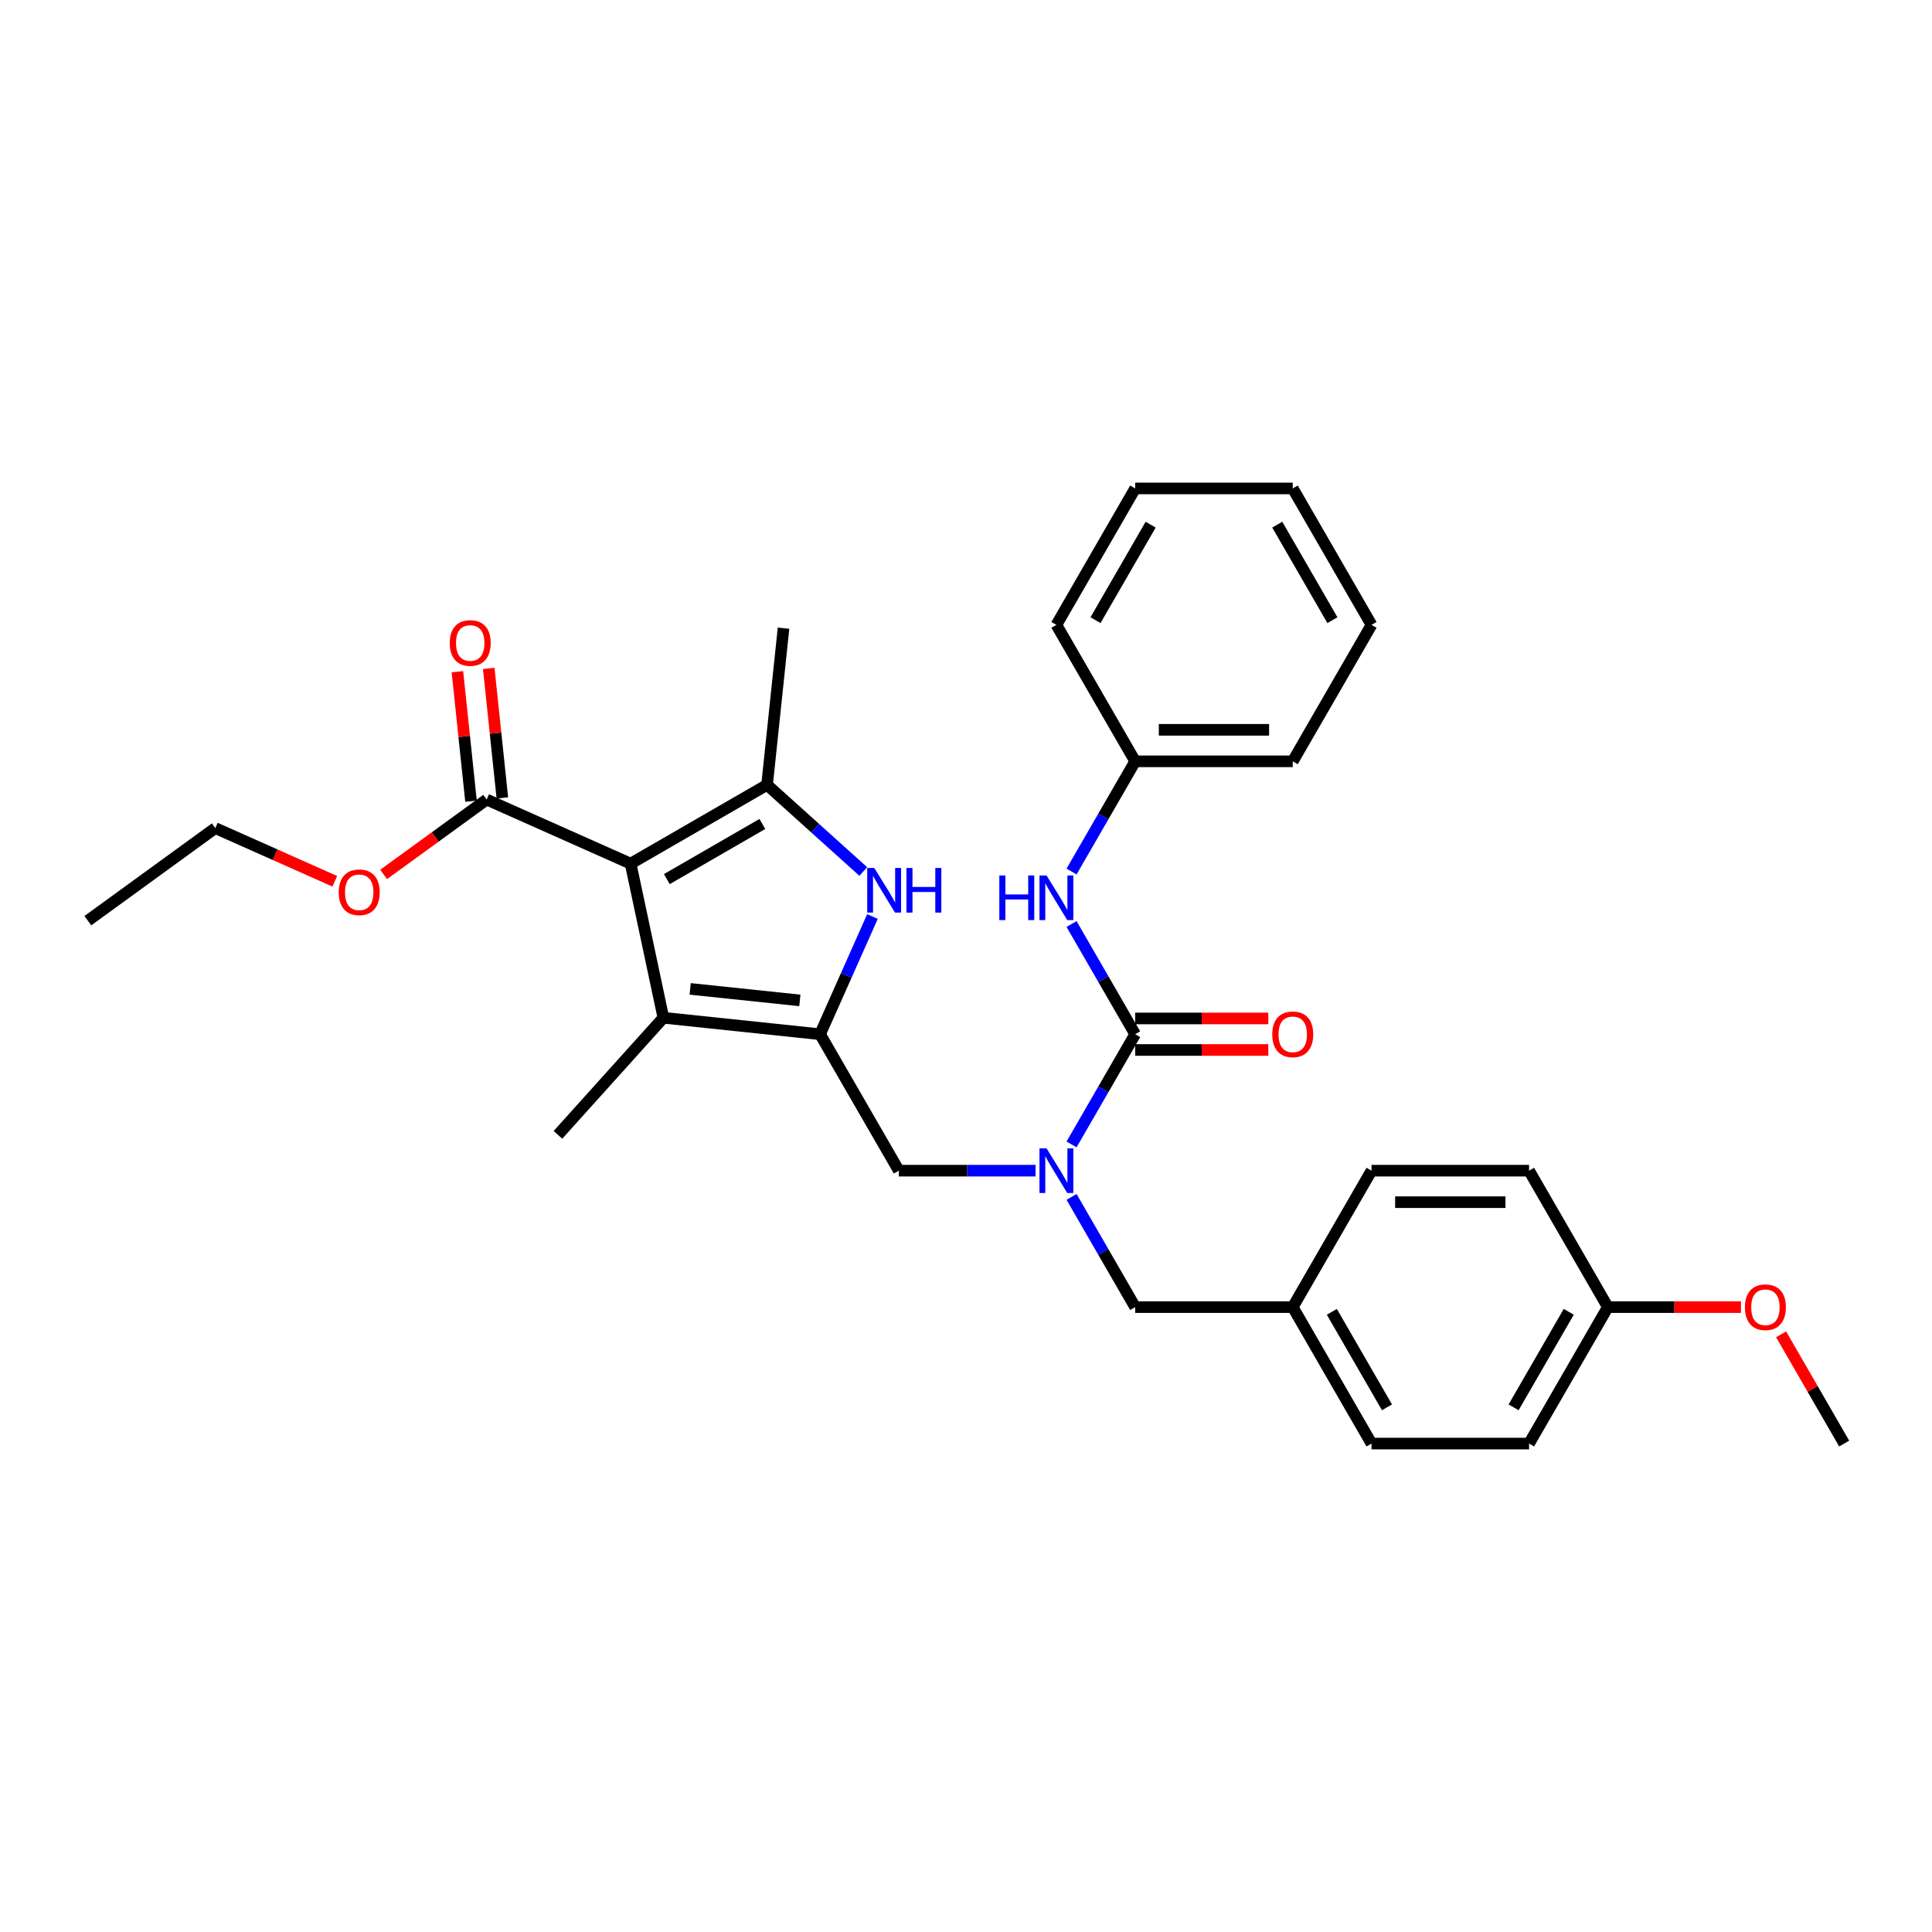 <?xml version='1.0' encoding='iso-8859-1'?>
<svg version='1.1' baseProfile='full'
              xmlns='http://www.w3.org/2000/svg'
                      xmlns:rdkit='http://www.rdkit.org/xml'
                      xmlns:xlink='http://www.w3.org/1999/xlink'
                  xml:space='preserve'
width='1000px' height='1000px' viewBox='0 0 1000 1000'>
<!-- END OF HEADER -->
<rect style='opacity:1.0;fill:#FFFFFF;stroke:none' width='1000' height='1000' x='0' y='0'> </rect>
<path class='bond-1' d='M 326.407,447.02 L 397.032,406.244' style='fill:none;fill-rule:evenodd;stroke:#000000;stroke-width:6px;stroke-linecap:butt;stroke-linejoin:miter;stroke-opacity:1' />
<path class='bond-1' d='M 345.156,455.028 L 394.593,426.485' style='fill:none;fill-rule:evenodd;stroke:#000000;stroke-width:6px;stroke-linecap:butt;stroke-linejoin:miter;stroke-opacity:1' />
<path class='bond-3' d='M 326.407,447.02 L 343.362,526.788' style='fill:none;fill-rule:evenodd;stroke:#000000;stroke-width:6px;stroke-linecap:butt;stroke-linejoin:miter;stroke-opacity:1' />
<path class='bond-6' d='M 326.407,447.02 L 251.907,413.85' style='fill:none;fill-rule:evenodd;stroke:#000000;stroke-width:6px;stroke-linecap:butt;stroke-linejoin:miter;stroke-opacity:1' />
<path class='bond-0' d='M 424.466,535.312 L 343.362,526.788' style='fill:none;fill-rule:evenodd;stroke:#000000;stroke-width:6px;stroke-linecap:butt;stroke-linejoin:miter;stroke-opacity:1' />
<path class='bond-0' d='M 414.005,517.813 L 357.233,511.846' style='fill:none;fill-rule:evenodd;stroke:#000000;stroke-width:6px;stroke-linecap:butt;stroke-linejoin:miter;stroke-opacity:1' />
<path class='bond-7' d='M 424.466,535.312 L 465.241,605.937' style='fill:none;fill-rule:evenodd;stroke:#000000;stroke-width:6px;stroke-linecap:butt;stroke-linejoin:miter;stroke-opacity:1' />
<path class='bond-31' d='M 424.466,535.312 L 438.026,504.856' style='fill:none;fill-rule:evenodd;stroke:#000000;stroke-width:6px;stroke-linecap:butt;stroke-linejoin:miter;stroke-opacity:1' />
<path class='bond-31' d='M 438.026,504.856 L 451.587,474.399' style='fill:none;fill-rule:evenodd;stroke:#0000FF;stroke-width:6px;stroke-linecap:butt;stroke-linejoin:miter;stroke-opacity:1' />
<path class='bond-2' d='M 397.032,406.244 L 421.935,428.667' style='fill:none;fill-rule:evenodd;stroke:#000000;stroke-width:6px;stroke-linecap:butt;stroke-linejoin:miter;stroke-opacity:1' />
<path class='bond-2' d='M 421.935,428.667 L 446.838,451.09' style='fill:none;fill-rule:evenodd;stroke:#0000FF;stroke-width:6px;stroke-linecap:butt;stroke-linejoin:miter;stroke-opacity:1' />
<path class='bond-15' d='M 397.032,406.244 L 405.556,325.14' style='fill:none;fill-rule:evenodd;stroke:#000000;stroke-width:6px;stroke-linecap:butt;stroke-linejoin:miter;stroke-opacity:1' />
<path class='bond-17' d='M 343.362,526.788 L 288.794,587.392' style='fill:none;fill-rule:evenodd;stroke:#000000;stroke-width:6px;stroke-linecap:butt;stroke-linejoin:miter;stroke-opacity:1' />
<path class='bond-4' d='M 587.567,535.312 L 571.102,563.832' style='fill:none;fill-rule:evenodd;stroke:#000000;stroke-width:6px;stroke-linecap:butt;stroke-linejoin:miter;stroke-opacity:1' />
<path class='bond-4' d='M 571.102,563.832 L 554.636,592.351' style='fill:none;fill-rule:evenodd;stroke:#0000FF;stroke-width:6px;stroke-linecap:butt;stroke-linejoin:miter;stroke-opacity:1' />
<path class='bond-8' d='M 587.567,535.312 L 571.102,506.793' style='fill:none;fill-rule:evenodd;stroke:#000000;stroke-width:6px;stroke-linecap:butt;stroke-linejoin:miter;stroke-opacity:1' />
<path class='bond-8' d='M 571.102,506.793 L 554.636,478.274' style='fill:none;fill-rule:evenodd;stroke:#0000FF;stroke-width:6px;stroke-linecap:butt;stroke-linejoin:miter;stroke-opacity:1' />
<path class='bond-9' d='M 587.567,543.468 L 622.023,543.468' style='fill:none;fill-rule:evenodd;stroke:#000000;stroke-width:6px;stroke-linecap:butt;stroke-linejoin:miter;stroke-opacity:1' />
<path class='bond-9' d='M 622.023,543.468 L 656.478,543.468' style='fill:none;fill-rule:evenodd;stroke:#FF0000;stroke-width:6px;stroke-linecap:butt;stroke-linejoin:miter;stroke-opacity:1' />
<path class='bond-9' d='M 587.567,527.157 L 622.023,527.157' style='fill:none;fill-rule:evenodd;stroke:#000000;stroke-width:6px;stroke-linecap:butt;stroke-linejoin:miter;stroke-opacity:1' />
<path class='bond-9' d='M 622.023,527.157 L 656.478,527.157' style='fill:none;fill-rule:evenodd;stroke:#FF0000;stroke-width:6px;stroke-linecap:butt;stroke-linejoin:miter;stroke-opacity:1' />
<path class='bond-5' d='M 535.995,605.937 L 500.618,605.937' style='fill:none;fill-rule:evenodd;stroke:#0000FF;stroke-width:6px;stroke-linecap:butt;stroke-linejoin:miter;stroke-opacity:1' />
<path class='bond-5' d='M 500.618,605.937 L 465.241,605.937' style='fill:none;fill-rule:evenodd;stroke:#000000;stroke-width:6px;stroke-linecap:butt;stroke-linejoin:miter;stroke-opacity:1' />
<path class='bond-10' d='M 554.636,619.524 L 571.102,648.043' style='fill:none;fill-rule:evenodd;stroke:#0000FF;stroke-width:6px;stroke-linecap:butt;stroke-linejoin:miter;stroke-opacity:1' />
<path class='bond-10' d='M 571.102,648.043 L 587.567,676.562' style='fill:none;fill-rule:evenodd;stroke:#000000;stroke-width:6px;stroke-linecap:butt;stroke-linejoin:miter;stroke-opacity:1' />
<path class='bond-11' d='M 260.017,412.997 L 256.494,379.483' style='fill:none;fill-rule:evenodd;stroke:#000000;stroke-width:6px;stroke-linecap:butt;stroke-linejoin:miter;stroke-opacity:1' />
<path class='bond-11' d='M 256.494,379.483 L 252.972,345.969' style='fill:none;fill-rule:evenodd;stroke:#FF0000;stroke-width:6px;stroke-linecap:butt;stroke-linejoin:miter;stroke-opacity:1' />
<path class='bond-11' d='M 243.796,414.702 L 240.274,381.188' style='fill:none;fill-rule:evenodd;stroke:#000000;stroke-width:6px;stroke-linecap:butt;stroke-linejoin:miter;stroke-opacity:1' />
<path class='bond-11' d='M 240.274,381.188 L 236.751,347.674' style='fill:none;fill-rule:evenodd;stroke:#FF0000;stroke-width:6px;stroke-linecap:butt;stroke-linejoin:miter;stroke-opacity:1' />
<path class='bond-14' d='M 251.907,413.85 L 225.239,433.225' style='fill:none;fill-rule:evenodd;stroke:#000000;stroke-width:6px;stroke-linecap:butt;stroke-linejoin:miter;stroke-opacity:1' />
<path class='bond-14' d='M 225.239,433.225 L 198.571,452.6' style='fill:none;fill-rule:evenodd;stroke:#FF0000;stroke-width:6px;stroke-linecap:butt;stroke-linejoin:miter;stroke-opacity:1' />
<path class='bond-13' d='M 554.636,451.101 L 571.102,422.582' style='fill:none;fill-rule:evenodd;stroke:#0000FF;stroke-width:6px;stroke-linecap:butt;stroke-linejoin:miter;stroke-opacity:1' />
<path class='bond-13' d='M 571.102,422.582 L 587.567,394.063' style='fill:none;fill-rule:evenodd;stroke:#000000;stroke-width:6px;stroke-linecap:butt;stroke-linejoin:miter;stroke-opacity:1' />
<path class='bond-12' d='M 587.567,676.562 L 669.118,676.562' style='fill:none;fill-rule:evenodd;stroke:#000000;stroke-width:6px;stroke-linecap:butt;stroke-linejoin:miter;stroke-opacity:1' />
<path class='bond-18' d='M 669.118,676.562 L 709.893,605.937' style='fill:none;fill-rule:evenodd;stroke:#000000;stroke-width:6px;stroke-linecap:butt;stroke-linejoin:miter;stroke-opacity:1' />
<path class='bond-19' d='M 669.118,676.562 L 709.893,747.187' style='fill:none;fill-rule:evenodd;stroke:#000000;stroke-width:6px;stroke-linecap:butt;stroke-linejoin:miter;stroke-opacity:1' />
<path class='bond-19' d='M 689.359,679.001 L 717.902,728.439' style='fill:none;fill-rule:evenodd;stroke:#000000;stroke-width:6px;stroke-linecap:butt;stroke-linejoin:miter;stroke-opacity:1' />
<path class='bond-24' d='M 587.567,394.063 L 669.118,394.063' style='fill:none;fill-rule:evenodd;stroke:#000000;stroke-width:6px;stroke-linecap:butt;stroke-linejoin:miter;stroke-opacity:1' />
<path class='bond-24' d='M 599.8,377.752 L 656.885,377.752' style='fill:none;fill-rule:evenodd;stroke:#000000;stroke-width:6px;stroke-linecap:butt;stroke-linejoin:miter;stroke-opacity:1' />
<path class='bond-25' d='M 587.567,394.063 L 546.792,323.438' style='fill:none;fill-rule:evenodd;stroke:#000000;stroke-width:6px;stroke-linecap:butt;stroke-linejoin:miter;stroke-opacity:1' />
<path class='bond-23' d='M 173.29,456.156 L 142.36,442.385' style='fill:none;fill-rule:evenodd;stroke:#FF0000;stroke-width:6px;stroke-linecap:butt;stroke-linejoin:miter;stroke-opacity:1' />
<path class='bond-23' d='M 142.36,442.385 L 111.43,428.615' style='fill:none;fill-rule:evenodd;stroke:#000000;stroke-width:6px;stroke-linecap:butt;stroke-linejoin:miter;stroke-opacity:1' />
<path class='bond-16' d='M 832.219,676.562 L 791.444,747.187' style='fill:none;fill-rule:evenodd;stroke:#000000;stroke-width:6px;stroke-linecap:butt;stroke-linejoin:miter;stroke-opacity:1' />
<path class='bond-16' d='M 811.978,679.001 L 783.435,728.439' style='fill:none;fill-rule:evenodd;stroke:#000000;stroke-width:6px;stroke-linecap:butt;stroke-linejoin:miter;stroke-opacity:1' />
<path class='bond-22' d='M 832.219,676.562 L 866.675,676.562' style='fill:none;fill-rule:evenodd;stroke:#000000;stroke-width:6px;stroke-linecap:butt;stroke-linejoin:miter;stroke-opacity:1' />
<path class='bond-22' d='M 866.675,676.562 L 901.13,676.562' style='fill:none;fill-rule:evenodd;stroke:#FF0000;stroke-width:6px;stroke-linecap:butt;stroke-linejoin:miter;stroke-opacity:1' />
<path class='bond-32' d='M 832.219,676.562 L 791.444,605.937' style='fill:none;fill-rule:evenodd;stroke:#000000;stroke-width:6px;stroke-linecap:butt;stroke-linejoin:miter;stroke-opacity:1' />
<path class='bond-21' d='M 709.893,605.937 L 791.444,605.937' style='fill:none;fill-rule:evenodd;stroke:#000000;stroke-width:6px;stroke-linecap:butt;stroke-linejoin:miter;stroke-opacity:1' />
<path class='bond-21' d='M 722.126,622.248 L 779.212,622.248' style='fill:none;fill-rule:evenodd;stroke:#000000;stroke-width:6px;stroke-linecap:butt;stroke-linejoin:miter;stroke-opacity:1' />
<path class='bond-20' d='M 709.893,747.187 L 791.444,747.187' style='fill:none;fill-rule:evenodd;stroke:#000000;stroke-width:6px;stroke-linecap:butt;stroke-linejoin:miter;stroke-opacity:1' />
<path class='bond-26' d='M 921.897,690.638 L 938.221,718.913' style='fill:none;fill-rule:evenodd;stroke:#FF0000;stroke-width:6px;stroke-linecap:butt;stroke-linejoin:miter;stroke-opacity:1' />
<path class='bond-26' d='M 938.221,718.913 L 954.545,747.187' style='fill:none;fill-rule:evenodd;stroke:#000000;stroke-width:6px;stroke-linecap:butt;stroke-linejoin:miter;stroke-opacity:1' />
<path class='bond-27' d='M 111.43,428.615 L 45.455,476.549' style='fill:none;fill-rule:evenodd;stroke:#000000;stroke-width:6px;stroke-linecap:butt;stroke-linejoin:miter;stroke-opacity:1' />
<path class='bond-28' d='M 669.118,394.063 L 709.893,323.438' style='fill:none;fill-rule:evenodd;stroke:#000000;stroke-width:6px;stroke-linecap:butt;stroke-linejoin:miter;stroke-opacity:1' />
<path class='bond-29' d='M 546.792,323.438 L 587.567,252.813' style='fill:none;fill-rule:evenodd;stroke:#000000;stroke-width:6px;stroke-linecap:butt;stroke-linejoin:miter;stroke-opacity:1' />
<path class='bond-29' d='M 567.033,320.999 L 595.576,271.561' style='fill:none;fill-rule:evenodd;stroke:#000000;stroke-width:6px;stroke-linecap:butt;stroke-linejoin:miter;stroke-opacity:1' />
<path class='bond-33' d='M 709.893,323.438 L 669.118,252.813' style='fill:none;fill-rule:evenodd;stroke:#000000;stroke-width:6px;stroke-linecap:butt;stroke-linejoin:miter;stroke-opacity:1' />
<path class='bond-33' d='M 689.652,320.999 L 661.109,271.561' style='fill:none;fill-rule:evenodd;stroke:#000000;stroke-width:6px;stroke-linecap:butt;stroke-linejoin:miter;stroke-opacity:1' />
<path class='bond-30' d='M 587.567,252.813 L 669.118,252.813' style='fill:none;fill-rule:evenodd;stroke:#000000;stroke-width:6px;stroke-linecap:butt;stroke-linejoin:miter;stroke-opacity:1' />
<path  class='atom-3' d='M 452.531 449.265
L 460.099 461.497
Q 460.849 462.704, 462.056 464.89
Q 463.263 467.075, 463.328 467.206
L 463.328 449.265
L 466.394 449.265
L 466.394 472.36
L 463.23 472.36
L 455.108 458.985
Q 454.162 457.42, 453.15 455.626
Q 452.172 453.831, 451.878 453.277
L 451.878 472.36
L 448.877 472.36
L 448.877 449.265
L 452.531 449.265
' fill='#0000FF'/>
<path  class='atom-3' d='M 469.167 449.265
L 472.299 449.265
L 472.299 459.083
L 484.107 459.083
L 484.107 449.265
L 487.239 449.265
L 487.239 472.36
L 484.107 472.36
L 484.107 461.693
L 472.299 461.693
L 472.299 472.36
L 469.167 472.36
L 469.167 449.265
' fill='#0000FF'/>
<path  class='atom-6' d='M 541.687 594.39
L 549.255 606.622
Q 550.005 607.829, 551.212 610.015
Q 552.419 612.201, 552.484 612.331
L 552.484 594.39
L 555.551 594.39
L 555.551 617.485
L 552.386 617.485
L 544.264 604.111
Q 543.318 602.545, 542.307 600.751
Q 541.328 598.957, 541.035 598.402
L 541.035 617.485
L 538.034 617.485
L 538.034 594.39
L 541.687 594.39
' fill='#0000FF'/>
<path  class='atom-9' d='M 517.254 453.14
L 520.386 453.14
L 520.386 462.959
L 532.195 462.959
L 532.195 453.14
L 535.326 453.14
L 535.326 476.235
L 532.195 476.235
L 532.195 465.568
L 520.386 465.568
L 520.386 476.235
L 517.254 476.235
L 517.254 453.14
' fill='#0000FF'/>
<path  class='atom-9' d='M 541.687 453.14
L 549.255 465.373
Q 550.005 466.579, 551.212 468.765
Q 552.419 470.951, 552.484 471.081
L 552.484 453.14
L 555.551 453.14
L 555.551 476.235
L 552.386 476.235
L 544.264 462.861
Q 543.318 461.295, 542.307 459.501
Q 541.328 457.707, 541.035 457.152
L 541.035 476.235
L 538.034 476.235
L 538.034 453.14
L 541.687 453.14
' fill='#0000FF'/>
<path  class='atom-10' d='M 658.517 535.378
Q 658.517 529.832, 661.257 526.733
Q 663.997 523.634, 669.118 523.634
Q 674.239 523.634, 676.98 526.733
Q 679.72 529.832, 679.72 535.378
Q 679.72 540.988, 676.947 544.185
Q 674.174 547.349, 669.118 547.349
Q 664.029 547.349, 661.257 544.185
Q 658.517 541.021, 658.517 535.378
M 669.118 544.74
Q 672.641 544.74, 674.533 542.391
Q 676.458 540.01, 676.458 535.378
Q 676.458 530.844, 674.533 528.56
Q 672.641 526.244, 669.118 526.244
Q 665.595 526.244, 663.671 528.527
Q 661.779 530.811, 661.779 535.378
Q 661.779 540.042, 663.671 542.391
Q 665.595 544.74, 669.118 544.74
' fill='#FF0000'/>
<path  class='atom-12' d='M 232.781 332.811
Q 232.781 327.266, 235.521 324.167
Q 238.261 321.068, 243.382 321.068
Q 248.504 321.068, 251.244 324.167
Q 253.984 327.266, 253.984 332.811
Q 253.984 338.422, 251.211 341.619
Q 248.438 344.783, 243.382 344.783
Q 238.293 344.783, 235.521 341.619
Q 232.781 338.454, 232.781 332.811
M 243.382 342.173
Q 246.905 342.173, 248.797 339.825
Q 250.722 337.443, 250.722 332.811
Q 250.722 328.277, 248.797 325.994
Q 246.905 323.678, 243.382 323.678
Q 239.859 323.678, 237.935 325.961
Q 236.043 328.244, 236.043 332.811
Q 236.043 337.476, 237.935 339.825
Q 239.859 342.173, 243.382 342.173
' fill='#FF0000'/>
<path  class='atom-15' d='M 175.329 461.849
Q 175.329 456.304, 178.069 453.205
Q 180.809 450.106, 185.931 450.106
Q 191.052 450.106, 193.792 453.205
Q 196.532 456.304, 196.532 461.849
Q 196.532 467.46, 193.76 470.657
Q 190.987 473.821, 185.931 473.821
Q 180.842 473.821, 178.069 470.657
Q 175.329 467.493, 175.329 461.849
M 185.931 471.211
Q 189.454 471.211, 191.346 468.863
Q 193.27 466.481, 193.27 461.849
Q 193.27 457.315, 191.346 455.032
Q 189.454 452.716, 185.931 452.716
Q 182.408 452.716, 180.483 454.999
Q 178.591 457.283, 178.591 461.849
Q 178.591 466.514, 180.483 468.863
Q 182.408 471.211, 185.931 471.211
' fill='#FF0000'/>
<path  class='atom-23' d='M 903.169 676.628
Q 903.169 671.082, 905.909 667.983
Q 908.649 664.884, 913.77 664.884
Q 918.891 664.884, 921.632 667.983
Q 924.372 671.082, 924.372 676.628
Q 924.372 682.238, 921.599 685.435
Q 918.826 688.599, 913.77 688.599
Q 908.681 688.599, 905.909 685.435
Q 903.169 682.271, 903.169 676.628
M 913.77 685.99
Q 917.293 685.99, 919.185 683.641
Q 921.11 681.26, 921.11 676.628
Q 921.11 672.093, 919.185 669.81
Q 917.293 667.494, 913.77 667.494
Q 910.247 667.494, 908.323 669.777
Q 906.431 672.061, 906.431 676.628
Q 906.431 681.292, 908.323 683.641
Q 910.247 685.99, 913.77 685.99
' fill='#FF0000'/>
</svg>
